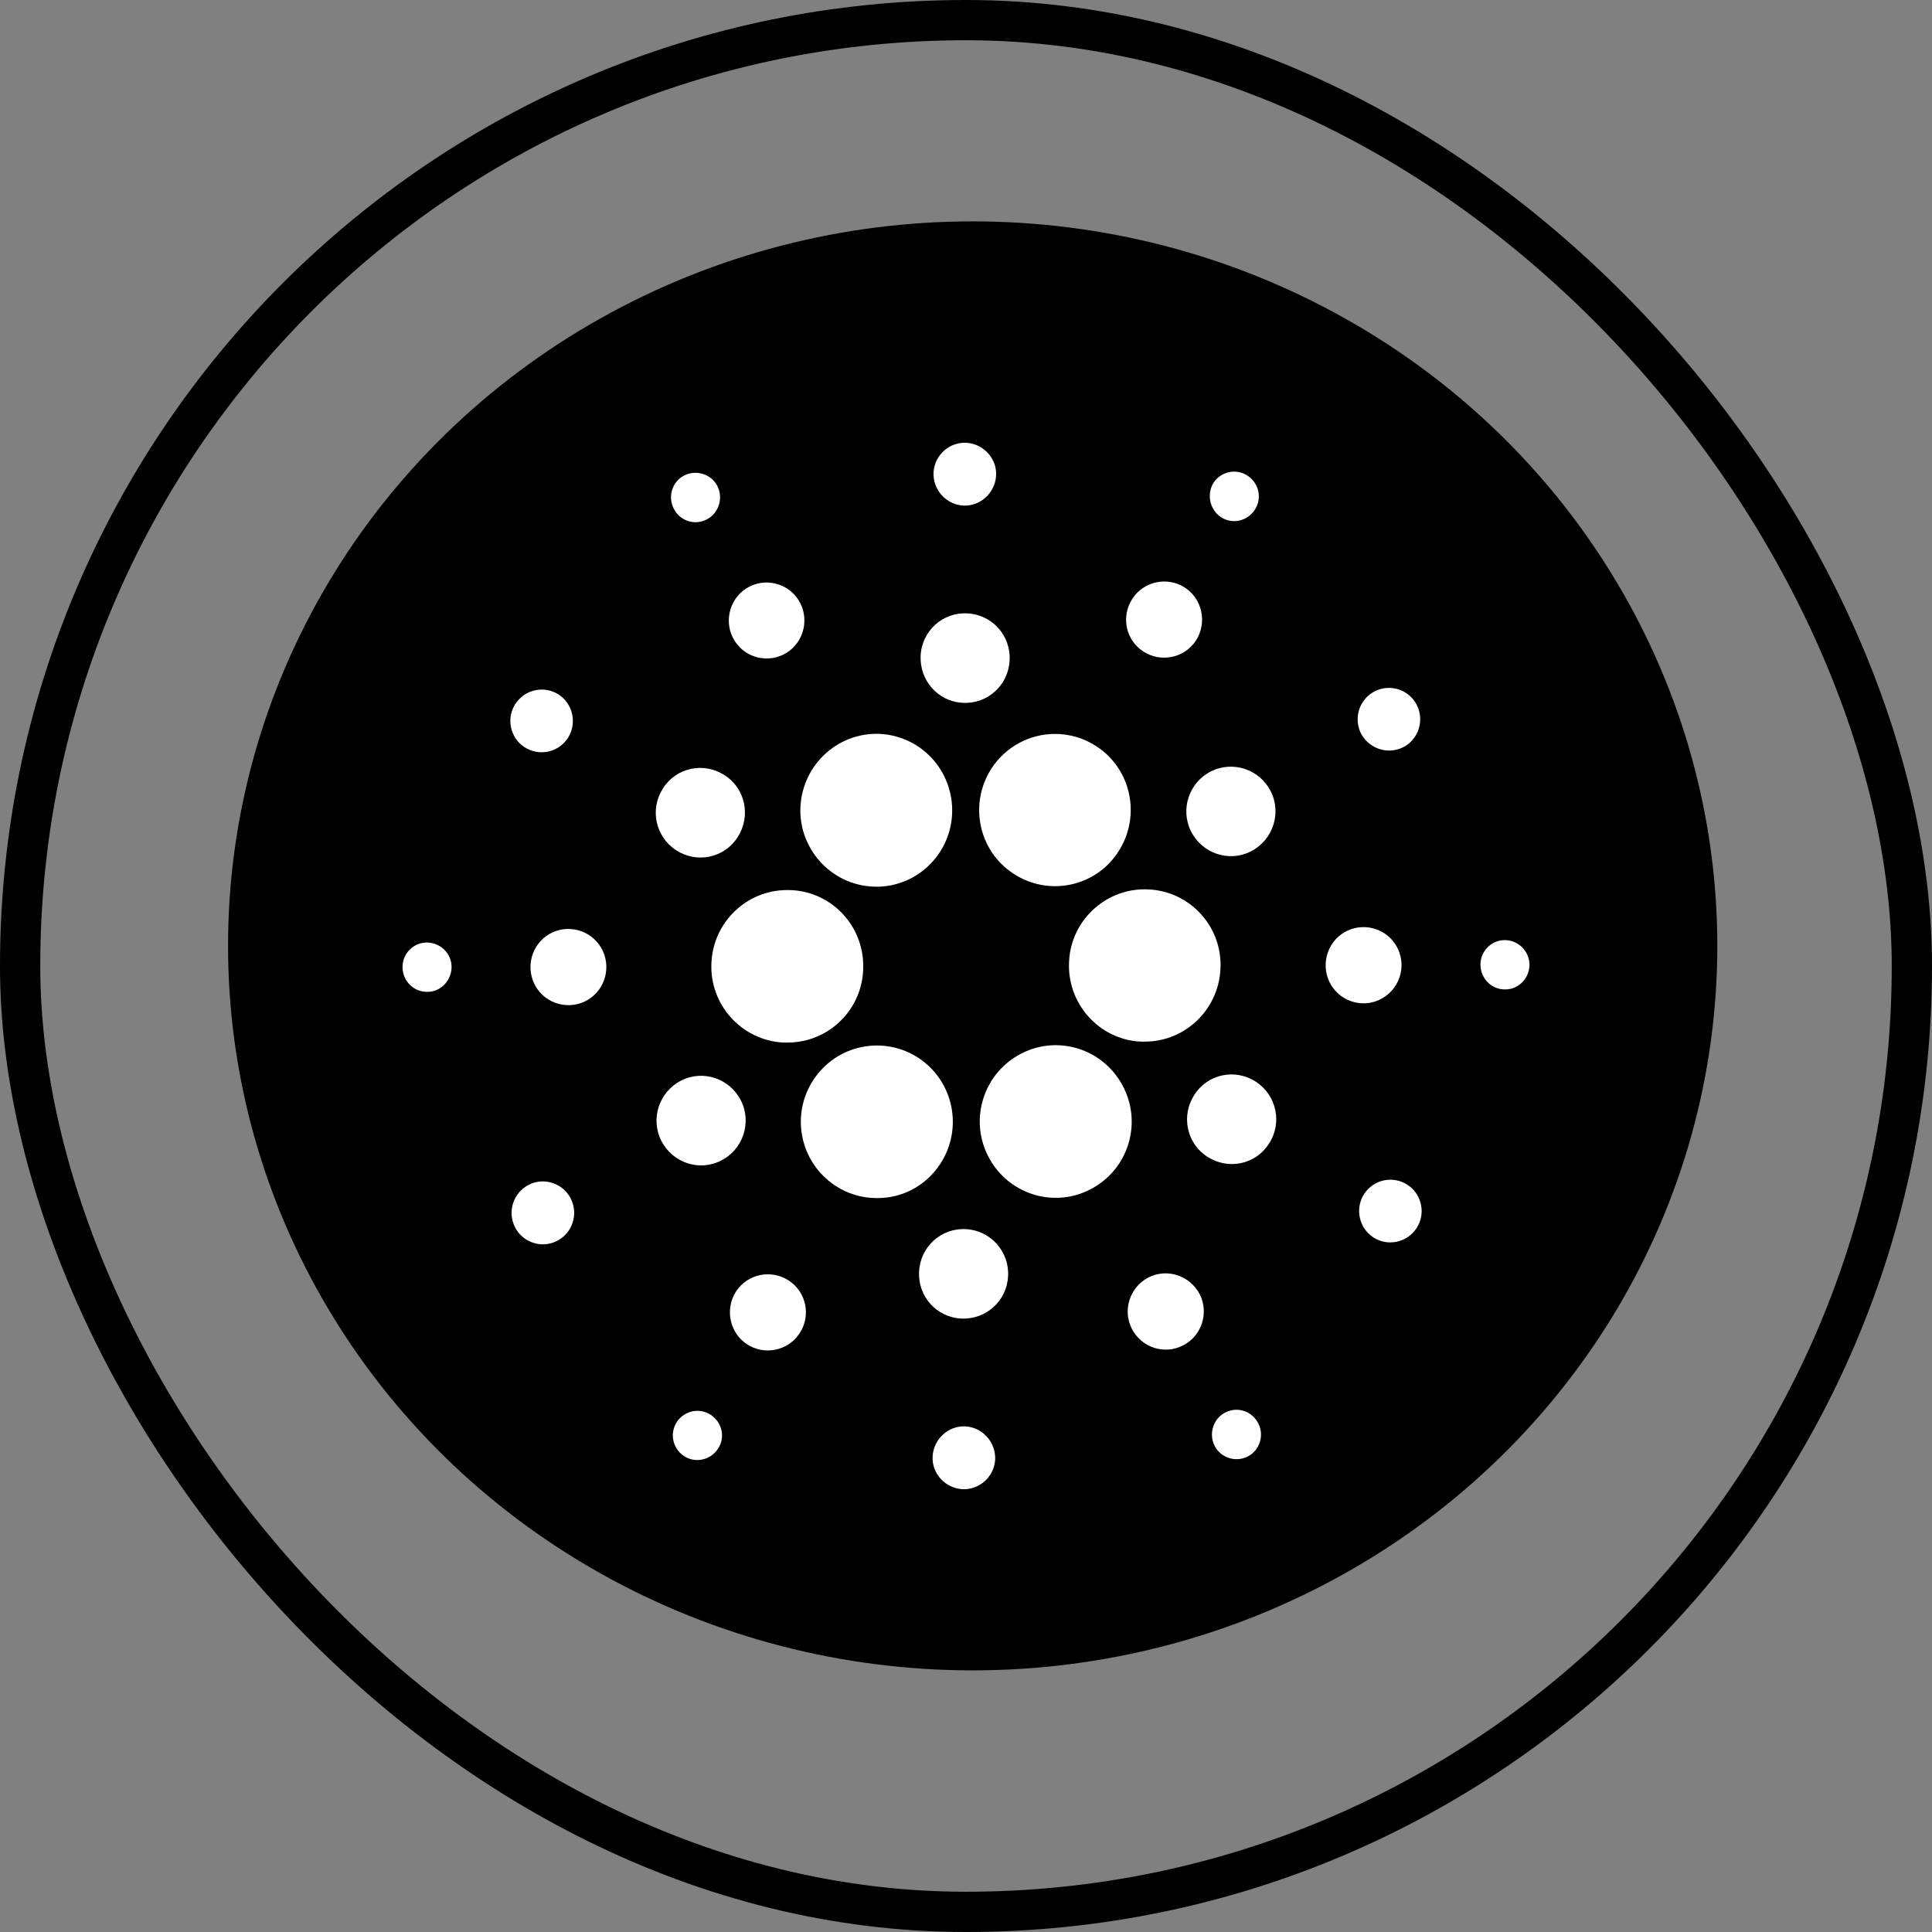 <svg width="48" height="48" viewBox="0 0 48 48" fill="none" xmlns="http://www.w3.org/2000/svg">
<rect x="0" y="0" width="48" height="48" fill="#808080" stroke="none"/>
<rect x="0.5" y="0.5" width="47" height="47" rx="23.5" stroke="#2B65E8" stroke-opacity="0.16" style="stroke:#2B65E8;stroke:color(display-p3 0.17 0.397 0.908);stroke-opacity:0.16;"/>
<ellipse cx="24.166" cy="23.5" rx="18.5" ry="18" fill="#0033AD" style="fill:#0033AD;fill:color(display-p3 0 0.2 0.678);fill-opacity:1;"/>
<g clip-path="url(#clip0_2066_3167)">
<path d="M17.676 23.906C17.616 24.949 18.415 25.842 19.453 25.902H19.565C20.61 25.902 21.454 25.054 21.447 24.003C21.447 22.953 20.603 22.105 19.558 22.113C18.557 22.113 17.728 22.9 17.676 23.906Z" fill="white" style="fill:white;fill-opacity:1;"/>
<path d="M10.643 23.418C10.307 23.396 10.016 23.658 10.001 23.996C9.986 24.334 10.24 24.626 10.576 24.641C10.912 24.664 11.195 24.401 11.218 24.063C11.24 23.726 10.979 23.441 10.643 23.418Z" fill="white" style="fill:white;fill-opacity:1;"/>
<path d="M17.557 12.906C17.855 12.756 17.975 12.381 17.825 12.081C17.676 11.781 17.303 11.661 17.004 11.811C16.705 11.961 16.586 12.329 16.735 12.629C16.885 12.937 17.25 13.064 17.557 12.906Z" fill="white" style="fill:white;fill-opacity:1;"/>
<path d="M19.468 16.26C19.931 16.028 20.117 15.457 19.886 14.992C19.655 14.527 19.087 14.34 18.624 14.572C18.161 14.805 17.975 15.375 18.206 15.84C18.438 16.305 19.005 16.493 19.468 16.26Z" fill="white" style="fill:white;fill-opacity:1;"/>
<path d="M13.032 18.564C13.39 18.796 13.868 18.699 14.107 18.339C14.339 17.979 14.242 17.498 13.883 17.258C13.525 17.026 13.047 17.123 12.808 17.483C12.569 17.843 12.674 18.331 13.032 18.564Z" fill="white" style="fill:white;fill-opacity:1;"/>
<path d="M14.174 23.081C13.652 23.05 13.211 23.448 13.181 23.973C13.152 24.499 13.547 24.941 14.07 24.971C14.592 25.001 15.033 24.604 15.063 24.078C15.093 23.561 14.697 23.11 14.174 23.081Z" fill="white" style="fill:white;fill-opacity:1;"/>
<path d="M13.137 29.436C12.756 29.631 12.599 30.096 12.793 30.486C12.987 30.869 13.45 31.026 13.838 30.831C14.219 30.636 14.376 30.171 14.182 29.781C13.988 29.398 13.517 29.24 13.137 29.436Z" fill="white" style="fill:white;fill-opacity:1;"/>
<path d="M16.795 21.122C17.31 21.46 17.997 21.317 18.326 20.8C18.662 20.282 18.52 19.592 18.005 19.262C17.489 18.924 16.802 19.066 16.474 19.584C16.138 20.094 16.28 20.785 16.795 21.122Z" fill="white" style="fill:white;fill-opacity:1;"/>
<path d="M28.405 16.185C28.838 16.47 29.428 16.35 29.712 15.915C29.995 15.48 29.876 14.887 29.443 14.602C29.01 14.317 28.42 14.437 28.136 14.872C27.845 15.315 27.965 15.9 28.405 16.185Z" fill="white" style="fill:white;fill-opacity:1;"/>
<path d="M30.331 12.847C30.615 13.034 30.988 12.951 31.175 12.666C31.362 12.381 31.28 12.006 30.996 11.819C30.712 11.631 30.339 11.713 30.152 11.991C29.973 12.276 30.055 12.659 30.331 12.847Z" fill="white" style="fill:white;fill-opacity:1;"/>
<path d="M28.547 22.098C27.509 22.038 26.613 22.84 26.561 23.883C26.501 24.926 27.3 25.827 28.338 25.879H28.442C29.48 25.879 30.324 25.031 30.324 23.981C30.331 22.983 29.547 22.15 28.547 22.098Z" fill="white" style="fill:white;fill-opacity:1;"/>
<path d="M20.088 20.987C20.409 21.625 21.058 22.03 21.775 22.03C22.813 22.03 23.657 21.182 23.657 20.132C23.657 19.839 23.589 19.547 23.455 19.276C22.985 18.339 21.85 17.963 20.924 18.436C19.991 18.916 19.617 20.057 20.088 20.987Z" fill="white" style="fill:white;fill-opacity:1;"/>
<path d="M34.863 18.564C35.244 18.369 35.394 17.896 35.199 17.513C35.005 17.131 34.535 16.981 34.154 17.176C33.773 17.371 33.624 17.836 33.811 18.219C34.012 18.601 34.475 18.759 34.863 18.564Z" fill="white" style="fill:white;fill-opacity:1;"/>
<path d="M30.085 19.164C29.54 19.442 29.316 20.109 29.592 20.657C29.869 21.205 30.533 21.43 31.078 21.152C31.623 20.875 31.847 20.207 31.571 19.659C31.294 19.111 30.63 18.894 30.085 19.164Z" fill="white" style="fill:white;fill-opacity:1;"/>
<path d="M23.925 12.561C24.351 12.584 24.717 12.254 24.747 11.826C24.776 11.398 24.441 11.031 24.015 11.001C23.589 10.978 23.224 11.301 23.194 11.729C23.171 12.164 23.5 12.531 23.925 12.561Z" fill="white" style="fill:white;fill-opacity:1;"/>
<path d="M23.918 17.461C24.53 17.498 25.053 17.026 25.083 16.41C25.12 15.795 24.65 15.27 24.037 15.24C23.425 15.202 22.902 15.675 22.873 16.29C22.843 16.906 23.306 17.431 23.918 17.461Z" fill="white" style="fill:white;fill-opacity:1;"/>
<path d="M17.915 28.835C18.46 28.558 18.684 27.89 18.408 27.342C18.131 26.794 17.467 26.569 16.922 26.847C16.377 27.125 16.153 27.792 16.429 28.34C16.706 28.888 17.37 29.113 17.915 28.835Z" fill="white" style="fill:white;fill-opacity:1;"/>
<path d="M24.635 19.089C24.067 19.967 24.306 21.137 25.18 21.707C26.053 22.278 27.218 22.038 27.785 21.16C28.353 20.282 28.114 19.111 27.24 18.541C26.934 18.339 26.576 18.234 26.21 18.234C25.575 18.234 24.985 18.556 24.635 19.089Z" fill="white" style="fill:white;fill-opacity:1;"/>
<path d="M27.912 27.012C27.442 26.074 26.307 25.699 25.381 26.172C24.448 26.644 24.075 27.785 24.545 28.715C25.015 29.653 26.15 30.028 27.076 29.556C28.002 29.09 28.383 27.965 27.92 27.027C27.92 27.022 27.917 27.017 27.912 27.012Z" fill="white" style="fill:white;fill-opacity:1;"/>
<path d="M31.205 26.877C30.69 26.539 30.003 26.682 29.674 27.2C29.338 27.717 29.48 28.408 29.995 28.738C30.511 29.075 31.198 28.933 31.526 28.415C31.862 27.905 31.72 27.215 31.205 26.877Z" fill="white" style="fill:white;fill-opacity:1;"/>
<path d="M34.819 24.033C34.849 23.508 34.453 23.066 33.93 23.035C33.407 23.006 32.967 23.403 32.937 23.928C32.907 24.454 33.303 24.896 33.826 24.926C34.341 24.956 34.789 24.551 34.819 24.033Z" fill="white" style="fill:white;fill-opacity:1;"/>
<path d="M37.424 23.358C37.088 23.336 36.797 23.598 36.782 23.936C36.767 24.273 37.021 24.566 37.357 24.581C37.693 24.604 37.977 24.341 37.999 24.003C38.014 23.666 37.76 23.381 37.424 23.358Z" fill="white" style="fill:white;fill-opacity:1;"/>
<path d="M34.968 29.436C34.61 29.203 34.132 29.3 33.893 29.661C33.661 30.021 33.758 30.501 34.117 30.741C34.475 30.974 34.953 30.876 35.192 30.516C35.431 30.156 35.326 29.668 34.968 29.436Z" fill="white" style="fill:white;fill-opacity:1;"/>
<path d="M17.661 35.153C17.377 34.965 17.004 35.048 16.817 35.325C16.631 35.611 16.713 35.986 16.989 36.173C17.273 36.361 17.646 36.278 17.833 36.001C18.027 35.723 17.945 35.34 17.661 35.153Z" fill="white" style="fill:white;fill-opacity:1;"/>
<path d="M30.443 35.093C30.145 35.243 30.025 35.618 30.175 35.918C30.324 36.218 30.697 36.338 30.996 36.188C31.294 36.038 31.414 35.67 31.265 35.37C31.115 35.063 30.75 34.935 30.443 35.093Z" fill="white" style="fill:white;fill-opacity:1;"/>
<path d="M23.365 28.91C23.933 28.032 23.694 26.862 22.82 26.284C21.947 25.714 20.782 25.954 20.207 26.832C19.632 27.71 19.879 28.88 20.752 29.458C21.058 29.661 21.417 29.766 21.782 29.766C22.425 29.773 23.015 29.451 23.365 28.91Z" fill="white" style="fill:white;fill-opacity:1;"/>
<path d="M19.595 31.814C19.162 31.529 18.572 31.649 18.288 32.084C18.005 32.519 18.124 33.112 18.557 33.397C18.99 33.682 19.58 33.562 19.864 33.127C20.155 32.692 20.035 32.099 19.595 31.814Z" fill="white" style="fill:white;fill-opacity:1;"/>
<path d="M23.992 35.438C23.567 35.415 23.201 35.745 23.171 36.173C23.141 36.601 23.477 36.968 23.903 36.998C24.328 37.021 24.694 36.698 24.724 36.271C24.747 35.836 24.418 35.468 23.992 35.438Z" fill="white" style="fill:white;fill-opacity:1;"/>
<path d="M24 30.538C23.388 30.501 22.865 30.974 22.835 31.589C22.798 32.204 23.268 32.729 23.881 32.759C24.493 32.789 25.015 32.324 25.045 31.709C25.083 31.101 24.612 30.569 24 30.538Z" fill="white" style="fill:white;fill-opacity:1;"/>
<path d="M28.532 31.739C28.069 31.979 27.883 32.549 28.121 33.014C28.36 33.48 28.928 33.667 29.391 33.427C29.854 33.194 30.04 32.624 29.809 32.159C29.57 31.694 29.002 31.499 28.532 31.739Z" fill="white" style="fill:white;fill-opacity:1;"/>
</g>
<defs>
<clipPath id="clip0_2066_3167">
<rect width="28" height="26" fill="white" style="fill:white;fill-opacity:1;" transform="translate(10 11)"/>
</clipPath>
</defs>
</svg>
